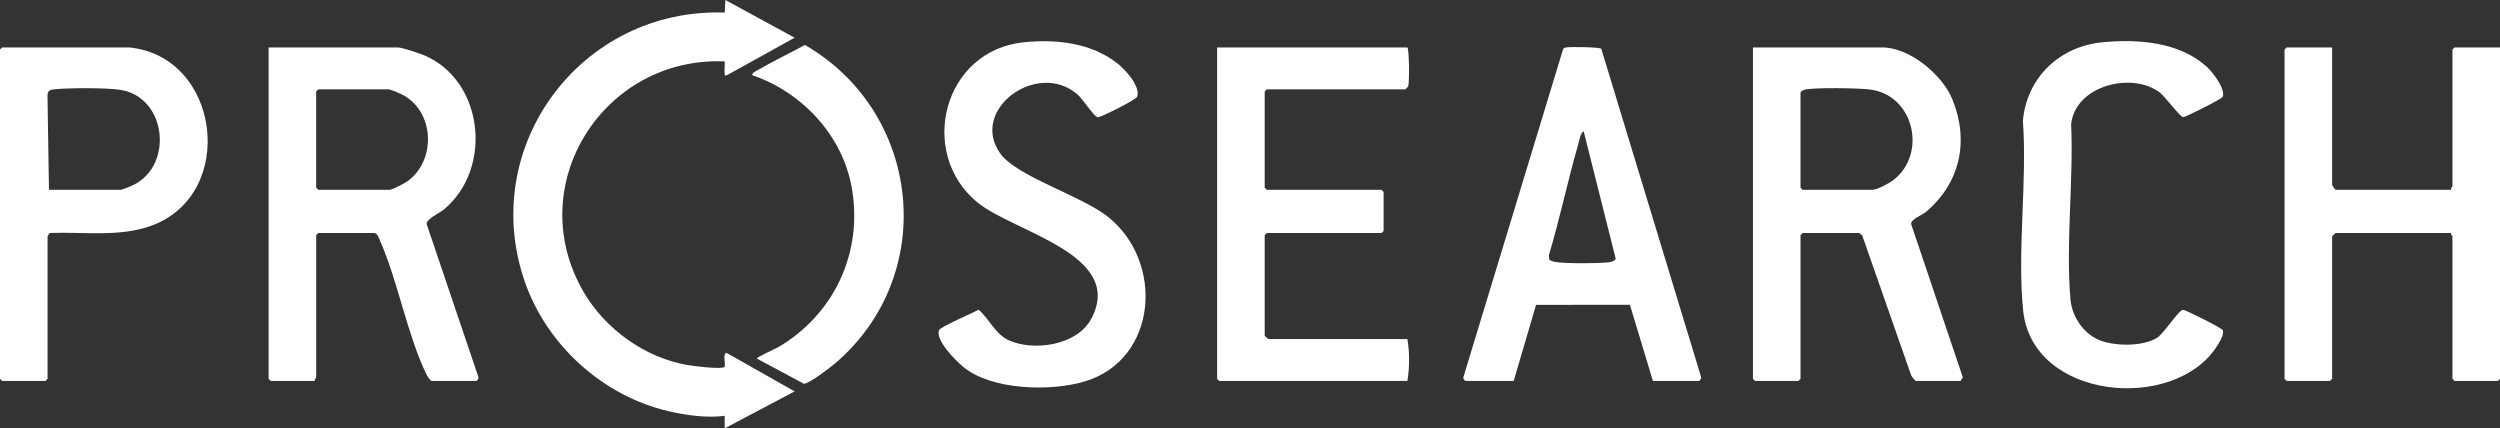 <?xml version="1.0" encoding="UTF-8"?><svg id="b" xmlns="http://www.w3.org/2000/svg" viewBox="0 0 1786.002 306.016"><rect x="0" y="0" width="1786.002" height="306.016" fill="#333333" stroke="none"/><defs><style>.e{fill:#fff;}</style></defs><g id="c"><g id="d"><path class="e" d="M1368.735,272.13c-.869-.24-3.195-3.248-3.551-4.433l-34.623-98.961c-.184-.938-2.2-2.265-2.803-2.265h-39.978l-1.499,1.495v102.668l-1.499,1.495h-30.983l-1.499-1.495V33.901h92.448c19.537,0,42.773,19.442,49.955,36.897,12.276,29.833,5.701,60.048-18.973,80.721-2.519,2.11-10.275,4.825-10.443,8.428l36.962,109.664-1.533,2.518h-31.982ZM1286.281,66.296v67.781l1.499,1.495h49.972c3.347,0,12.069-4.745,14.968-7.001,24.23-18.858,14.633-60.964-17.075-64.659-9.189-1.071-35.984-1.357-44.917-.157-1.513.203-4.013.995-4.448,2.541Z"/><path class="e" d="M308.328,272.13c-1.071-.295-2.963-3.233-3.551-4.433-13.661-27.885-20.398-66.344-33.183-95.498-.757-1.727-1.896-5.727-4.243-5.727h-39.978l-1.499,1.495v101.671c0,.33-1.324,1.513-.999,2.492h-31.482l-1.499-1.495V33.901h92.448c2.904,0,15.849,4.364,19.167,5.804,42.12,18.279,48.639,80.646,13.785,109.793-3.323,2.779-12.505,6.782-12.537,10.451l37.1,109.666c.041.826-1.001,2.516-1.547,2.516h-31.982ZM227.373,63.804l-1.499,1.495v68.777l1.499,1.495h50.972c1.948,0,10.719-4.636,12.821-6.152,20.411-14.719,19.413-49.022-3.021-61.435-1.911-1.058-9.171-4.181-10.8-4.181h-49.972Z"/><path class="e" d="M1666.069,33.901v98.182c0,.376,2.271,3.489,2.499,3.489h82.454c-.325-.979.999-2.162.999-2.492V35.396l1.499-1.495h32.482v236.734l-1.499,1.495h-30.983l-1.499-1.495v-101.671c0-.33-1.324-1.513-.999-2.492h-82.454c-.177,0-2.499,2.316-2.499,2.492v101.671l-1.499,1.495h-30.983l-1.499-1.495V35.396l1.499-1.495h32.482Z"/><path class="e" d="M567.675,26.936l-48.495,26.877c-2.018.28-1.29-.074-1.471-1.453-.348-2.641.248-5.777.007-8.497-86.649-3.673-145.221,88.534-100.754,164.777,15.477,26.537,43.943,47.055,74.579,52.21,3.964.667,24.185,3.242,26.114,1.26.793-1.934-1.547-10.538,1.566-9.935l48.457,27.434-49.962,26.405-.011-8.962c-12.726,1.724-27.592-.382-40.159-3.307-46.765-10.883-86.747-46.996-102.501-92.144C341.089,104.288,415.524,5.409,517.716,8.987l.505-8.987,49.454,26.936Z"/><path class="e" d="M1005.438,33.901c1.261.801,1.63,25.451.485,27.895-.221.471-1.811,2.009-1.984,2.009h-98.945l-1.499,1.495v68.777l1.499,1.495h81.954l1.499,1.495v27.91l-1.499,1.495h-81.954l-1.499,1.495v71.768c0,.176,2.322,2.492,2.499,2.492h99.444c1.623,9.48,1.623,20.423,0,29.903h-134.425l-1.499-1.495V33.901h135.924Z"/><path class="e" d="M1081.396,272.13h-34.481c-.504,0-1.635-1.646-1.529-2.48l71.155-234.089c.383-1.25,1.156-1.453,2.322-1.672,2.901-.545,23.521-.281,25.089.918l71.403,234.805c.018.818-.973,2.518-1.534,2.518h-32.982l-16.431-54.384-67.04.042-15.974,54.342ZM1131.357,93.709c-2.341,1.461-2.914,6.031-3.703,8.755-7.64,26.373-13.183,53.404-21.087,79.716l.25,3.271c.574.837,3.17,1.499,4.307,1.709,6.557,1.212,30.746,1.08,37.752.263,1.786-.208,4.779-.759,5.371-2.686l-22.891-91.028Z"/><path class="e" d="M731.385,30.206c23.31-2.374,48.318.37,67.085,15.241,5.427,4.3,16.496,16.273,13.911,23.674-.698,1.998-25.925,14.889-28.284,14.652-2.254-.226-10.663-13.033-14.006-16.003-28.531-25.342-77.573,10.321-55.718,41.615,11.549,16.537,57.295,30.058,76.666,45.145,40.887,31.843,36.376,102.521-16.475,118.094-24.202,7.132-66.179,6.199-86.418-10.492-5.392-4.446-19.846-18.909-17.372-26.22.754-2.229,24.463-12.525,28.385-14.629,7.338,6.281,11.811,17.297,21.21,21.671,17.901,8.33,49.094,3.84,59.22-15.158,24.574-46.103-55.627-61.953-81.448-83.283-42.824-35.377-24.327-108.445,33.245-114.307Z"/><path class="e" d="M92.448,33.901c65.216,6.587,77.177,104.882,15.737,127.334-22.828,8.342-48.613,4.278-72.519,5.202-.66.201-1.686,2.251-1.686,2.527v101.671l-1.499,1.495H1.499l-1.499-1.495V35.396l1.499-1.495h90.949ZM34.98,135.572h51.471c.59,0,4.728-1.688,5.869-2.121,32.462-12.292,27.686-64.686-7.127-69.389-10.179-1.375-35.372-1.331-45.774-.315-3.322.325-5.29.521-5.485,4.497l1.045,67.328Z"/><path class="e" d="M1501.954,30.206c25.364-2.45,55.128-.306,74.69,17.624,4.197,3.847,13.242,15.567,11.346,21.284-.504,1.518-26.784,14.632-28.387,14.602-1.952-.037-12.825-14.571-16.453-17.432-19.357-15.262-60.485-5.521-63.527,22.388,1.788,40.299-3.919,85.411-.485,125.182,1.018,11.793,8.553,23.478,19.343,28.553,10.823,5.09,31.968,5.41,42.351-.986,5.381-3.315,15.523-20.035,18.768-20.107,1.603-.036,27.879,13.084,28.387,14.602,1.142,3.418-2.741,9.124-4.639,12.024-30.513,46.624-131.592,37.865-138.034-26.269-4.298-42.789,2.992-92.01-.157-135.476,2.828-30.799,26.098-53.024,56.797-55.99Z"/><path class="e" d="M540.7,256.17c-.597-.8,13.836-7.299,15.294-8.156,40.333-23.7,60.923-68.419,52.371-114.64-6.853-37.038-35.519-67.479-70.668-79.547-1.516-1.459,3.465-3.63,4.333-4.137,10.708-6.252,22.108-11.598,32.97-17.585,83.239,47.99,95.744,163.617,22.138,227.04-3.45,2.973-19.425,15.342-22.903,14.991l-33.536-17.966Z"/></g></g></svg>